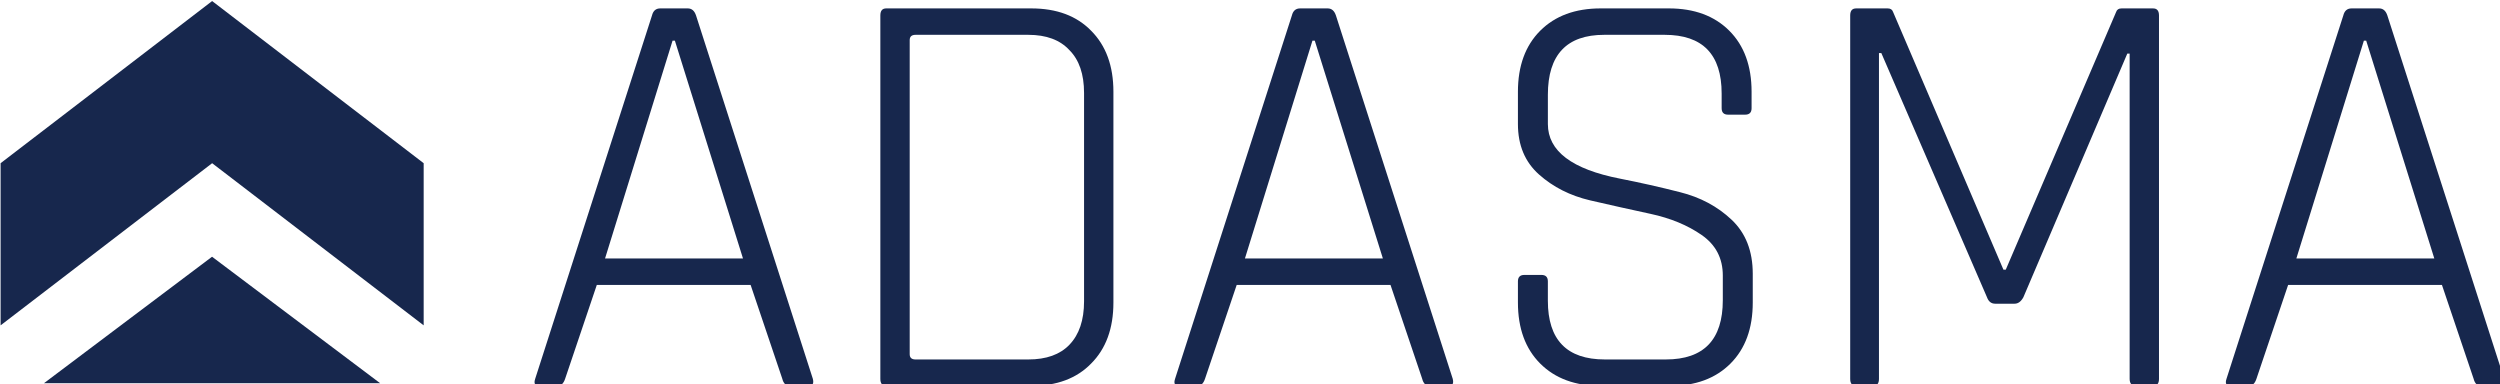 <?xml version="1.0" encoding="UTF-8" standalone="no"?>
<svg xmlns:inkscape="http://www.inkscape.org/namespaces/inkscape" xmlns:sodipodi="http://sodipodi.sourceforge.net/DTD/sodipodi-0.dtd" xmlns="http://www.w3.org/2000/svg" xmlns:svg="http://www.w3.org/2000/svg" width="151.449mm" height="23.277mm" viewBox="0 0 151.449 23.277" version="1.1" id="svg5" inkscape:version="1.1 (c68e22c387, 2021-05-23)" sodipodi:docname="ADASMA-dunkelblau.svg">
  <defs id="defs2"></defs>
  <g inkscape:label="Ebene 1" inkscape:groupmode="layer" id="layer1" transform="translate(-32.801,-83.619)">
    <g transform="matrix(0.265,0,0,0.265,10.181,43.523)" id="g842">
      <path d="m 182.21,225.68 v -37.067 l -48.357,-37.067 -48.357,37.067 v 37.067 l 48.357,-37.067 z" fill="#0068cc" fill-rule="evenodd" id="path824" style="fill:#17274d;fill-opacity:1"></path>
      <path d="M 172.26,238.91 133.832,209.996 95.404,238.91 Z" fill="#0068cc" fill-rule="evenodd" id="path826" style="fill:#17274d;fill-opacity:1"></path>
      <g fill="#17274d" stroke-width="0.74" aria-label="ADASMA" id="g840">
        <path d="m 212.8,239.52 h -4.16 q -1.476,0 -0.939,-1.61 l 26.706,-83.072 q 0.403,-1.61 1.879,-1.61 h 6.308 q 1.342,0 1.879,1.61 l 26.706,83.072 q 0.403,1.61 -0.939,1.61 h -4.295 q -1.342,0 -1.745,-1.61 l -7.247,-21.472 h -35.161 l -7.247,21.472 q -0.537,1.61 -1.745,1.61 z m 26.304,-78.911 -15.433,49.789 h 31.538 l -15.568,-49.789 z" id="path828"></path>
        <path d="m 294.66,233.48 h 25.767 q 6.173,0 9.394,-3.355 3.355,-3.489 3.355,-9.931 v -47.642 q 0,-6.442 -3.355,-9.797 -3.221,-3.489 -9.394,-3.489 H 294.66 q -1.342,0 -1.342,1.208 v 71.799 q 0,1.208 1.342,1.208 z m -8.052,4.429 v -83.072 q 0,-1.61 1.342,-1.61 h 33.148 q 8.723,0 13.689,5.1 5.1,5.1 5.1,13.957 v 48.179 q 0,8.857 -5.1,13.957 -4.965,5.1 -13.689,5.1 h -33.148 q -1.342,0 -1.342,-1.61 z" id="path830"></path>
        <path d="m 359.08,239.52 h -4.16 q -1.476,0 -0.939,-1.61 l 26.706,-83.072 q 0.403,-1.61 1.879,-1.61 h 6.308 q 1.342,0 1.879,1.61 l 26.706,83.072 q 0.403,1.61 -0.939,1.61 h -4.295 q -1.342,0 -1.745,-1.61 l -7.247,-21.472 h -35.161 l -7.247,21.472 q -0.537,1.61 -1.745,1.61 z m 26.304,-78.911 -15.433,49.789 h 31.538 l -15.568,-49.789 z" id="path832"></path>
        <path d="m 432.36,220.46 v -4.831 q 0,-1.476 1.476,-1.476 h 3.892 q 1.476,0 1.476,1.476 v 4.429 q 0,13.42 13.018,13.42 h 13.957 q 13.018,0 13.018,-13.554 v -5.636 q 0,-5.905 -4.831,-9.26 -4.831,-3.355 -11.676,-4.831 -6.844,-1.476 -13.823,-3.087 -6.844,-1.61 -11.676,-5.905 -4.831,-4.295 -4.831,-11.541 v -7.381 q 0,-8.857 5.1,-13.957 5.1,-5.1 13.823,-5.1 h 15.568 q 8.723,0 13.823,5.1 5.1,5.1 5.1,13.957 v 3.758 q 0,1.476 -1.476,1.476 h -3.892 q -1.476,0 -1.476,-1.476 v -3.355 q 0,-13.42 -13.018,-13.42 h -13.823 q -12.883,0 -12.883,13.689 v 6.71 q 0,9.26 16.507,12.481 6.844,1.342 13.689,3.087 6.979,1.745 11.81,6.308 4.831,4.563 4.831,12.347 v 6.576 q 0,8.857 -5.1,13.957 -5.1,5.1 -13.823,5.1 h -15.836 q -8.723,0 -13.823,-5.1 -5.1,-5.1 -5.1,-13.957 z" id="path834"></path>
        <path d="m 570.32,153.23 h 7.247 q 1.342,0 1.342,1.61 v 83.072 q 0,1.61 -1.342,1.61 h -3.892 q -1.476,0 -1.476,-1.61 v -74.348 h -0.537 l -23.754,55.694 q -0.805,1.476 -2.013,1.476 h -4.429 q -1.342,0 -1.879,-1.476 l -24.157,-55.828 h -0.537 v 74.483 q 0,1.61 -1.342,1.61 h -3.892 q -1.342,0 -1.342,-1.61 v -83.072 q 0,-1.61 1.342,-1.61 h 7.247 q 0.939,0 1.208,0.805 l 25.23,58.915 h 0.537 l 25.23,-58.915 q 0.268,-0.805 1.208,-0.805 z" id="path836"></path>
        <path d="m 599.44,239.52 h -4.16 q -1.476,0 -0.939,-1.61 l 26.706,-83.072 q 0.403,-1.61 1.879,-1.61 h 6.308 q 1.342,0 1.879,1.61 l 26.706,83.072 q 0.403,1.61 -0.939,1.61 h -4.295 q -1.342,0 -1.745,-1.61 l -7.247,-21.472 h -35.161 l -7.247,21.472 q -0.537,1.61 -1.745,1.61 z m 26.304,-78.911 -15.433,49.789 h 31.538 l -15.568,-49.789 z" id="path838"></path>
      </g>
    </g>
  </g>
</svg>
